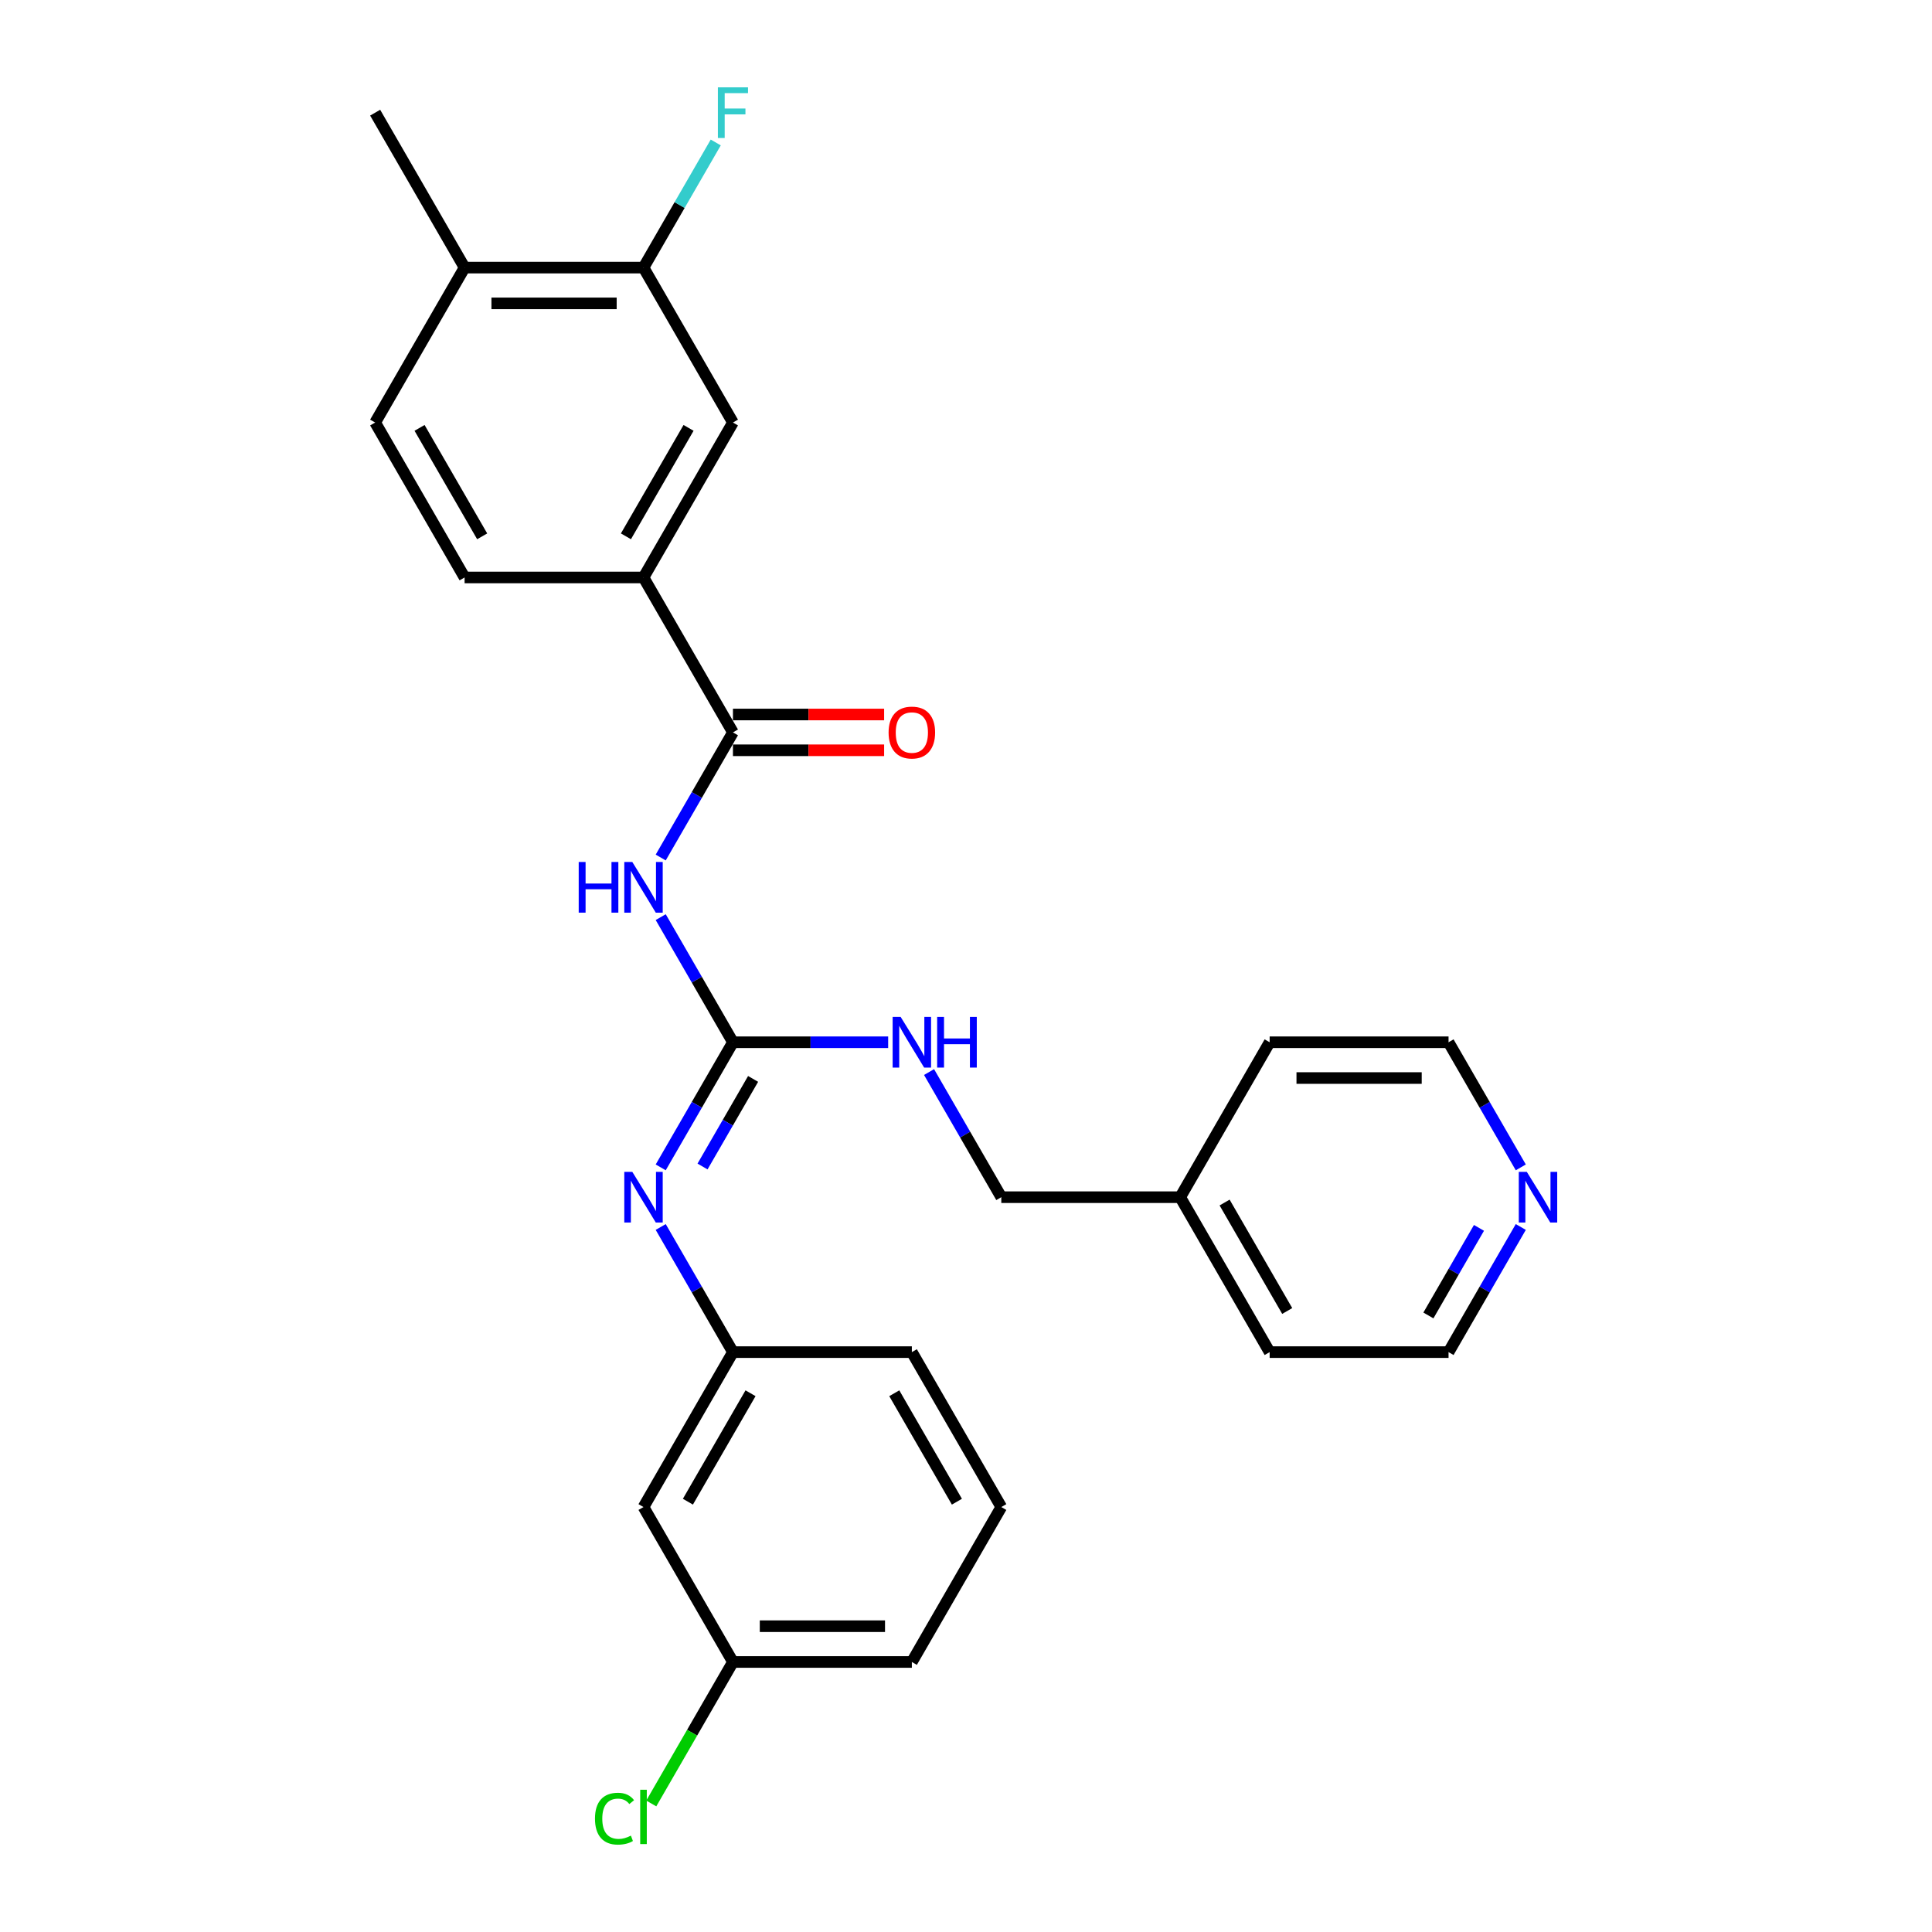 <?xml version='1.0' encoding='iso-8859-1'?>
<svg version='1.1' baseProfile='full'
              xmlns='http://www.w3.org/2000/svg'
                      xmlns:rdkit='http://www.rdkit.org/xml'
                      xmlns:xlink='http://www.w3.org/1999/xlink'
                  xml:space='preserve'
width='1000px' height='1000px' viewBox='0 0 1000 1000'>
<!-- END OF HEADER -->
<rect style='opacity:1.0;fill:#FFFFFF;stroke:none' width='1000' height='1000' x='0' y='0'> </rect>
<path class='bond-0' d='M 341.983,474.704 L 360.679,507.087' style='fill:none;fill-rule:evenodd;stroke:#0000FF;stroke-width:6px;stroke-linecap:butt;stroke-linejoin:miter;stroke-opacity:1' />
<path class='bond-0' d='M 360.679,507.087 L 379.375,539.469' style='fill:none;fill-rule:evenodd;stroke:#000000;stroke-width:6px;stroke-linecap:butt;stroke-linejoin:miter;stroke-opacity:1' />
<path class='bond-1' d='M 341.983,443.85 L 360.679,411.468' style='fill:none;fill-rule:evenodd;stroke:#0000FF;stroke-width:6px;stroke-linecap:butt;stroke-linejoin:miter;stroke-opacity:1' />
<path class='bond-1' d='M 360.679,411.468 L 379.375,379.085' style='fill:none;fill-rule:evenodd;stroke:#000000;stroke-width:6px;stroke-linecap:butt;stroke-linejoin:miter;stroke-opacity:1' />
<path class='bond-2' d='M 379.375,539.469 L 360.679,571.852' style='fill:none;fill-rule:evenodd;stroke:#000000;stroke-width:6px;stroke-linecap:butt;stroke-linejoin:miter;stroke-opacity:1' />
<path class='bond-2' d='M 360.679,571.852 L 341.983,604.235' style='fill:none;fill-rule:evenodd;stroke:#0000FF;stroke-width:6px;stroke-linecap:butt;stroke-linejoin:miter;stroke-opacity:1' />
<path class='bond-2' d='M 389.805,558.444 L 376.717,581.112' style='fill:none;fill-rule:evenodd;stroke:#000000;stroke-width:6px;stroke-linecap:butt;stroke-linejoin:miter;stroke-opacity:1' />
<path class='bond-2' d='M 376.717,581.112 L 363.63,603.78' style='fill:none;fill-rule:evenodd;stroke:#0000FF;stroke-width:6px;stroke-linecap:butt;stroke-linejoin:miter;stroke-opacity:1' />
<path class='bond-6' d='M 379.375,539.469 L 419.544,539.469' style='fill:none;fill-rule:evenodd;stroke:#000000;stroke-width:6px;stroke-linecap:butt;stroke-linejoin:miter;stroke-opacity:1' />
<path class='bond-6' d='M 419.544,539.469 L 459.713,539.469' style='fill:none;fill-rule:evenodd;stroke:#0000FF;stroke-width:6px;stroke-linecap:butt;stroke-linejoin:miter;stroke-opacity:1' />
<path class='bond-3' d='M 379.375,379.085 L 333.076,298.893' style='fill:none;fill-rule:evenodd;stroke:#000000;stroke-width:6px;stroke-linecap:butt;stroke-linejoin:miter;stroke-opacity:1' />
<path class='bond-8' d='M 379.375,388.345 L 418.498,388.345' style='fill:none;fill-rule:evenodd;stroke:#000000;stroke-width:6px;stroke-linecap:butt;stroke-linejoin:miter;stroke-opacity:1' />
<path class='bond-8' d='M 418.498,388.345 L 457.62,388.345' style='fill:none;fill-rule:evenodd;stroke:#FF0000;stroke-width:6px;stroke-linecap:butt;stroke-linejoin:miter;stroke-opacity:1' />
<path class='bond-8' d='M 379.375,369.825 L 418.498,369.825' style='fill:none;fill-rule:evenodd;stroke:#000000;stroke-width:6px;stroke-linecap:butt;stroke-linejoin:miter;stroke-opacity:1' />
<path class='bond-8' d='M 418.498,369.825 L 457.62,369.825' style='fill:none;fill-rule:evenodd;stroke:#FF0000;stroke-width:6px;stroke-linecap:butt;stroke-linejoin:miter;stroke-opacity:1' />
<path class='bond-7' d='M 341.983,635.088 L 360.679,667.471' style='fill:none;fill-rule:evenodd;stroke:#0000FF;stroke-width:6px;stroke-linecap:butt;stroke-linejoin:miter;stroke-opacity:1' />
<path class='bond-7' d='M 360.679,667.471 L 379.375,699.854' style='fill:none;fill-rule:evenodd;stroke:#000000;stroke-width:6px;stroke-linecap:butt;stroke-linejoin:miter;stroke-opacity:1' />
<path class='bond-4' d='M 333.076,298.893 L 379.375,218.701' style='fill:none;fill-rule:evenodd;stroke:#000000;stroke-width:6px;stroke-linecap:butt;stroke-linejoin:miter;stroke-opacity:1' />
<path class='bond-4' d='M 323.982,277.604 L 356.392,221.47' style='fill:none;fill-rule:evenodd;stroke:#000000;stroke-width:6px;stroke-linecap:butt;stroke-linejoin:miter;stroke-opacity:1' />
<path class='bond-12' d='M 333.076,298.893 L 240.478,298.893' style='fill:none;fill-rule:evenodd;stroke:#000000;stroke-width:6px;stroke-linecap:butt;stroke-linejoin:miter;stroke-opacity:1' />
<path class='bond-5' d='M 379.375,218.701 L 333.076,138.508' style='fill:none;fill-rule:evenodd;stroke:#000000;stroke-width:6px;stroke-linecap:butt;stroke-linejoin:miter;stroke-opacity:1' />
<path class='bond-14' d='M 333.076,138.508 L 351.772,106.126' style='fill:none;fill-rule:evenodd;stroke:#000000;stroke-width:6px;stroke-linecap:butt;stroke-linejoin:miter;stroke-opacity:1' />
<path class='bond-14' d='M 351.772,106.126 L 370.468,73.743' style='fill:none;fill-rule:evenodd;stroke:#33CCCC;stroke-width:6px;stroke-linecap:butt;stroke-linejoin:miter;stroke-opacity:1' />
<path class='bond-27' d='M 333.076,138.508 L 240.478,138.508' style='fill:none;fill-rule:evenodd;stroke:#000000;stroke-width:6px;stroke-linecap:butt;stroke-linejoin:miter;stroke-opacity:1' />
<path class='bond-27' d='M 319.186,157.028 L 254.368,157.028' style='fill:none;fill-rule:evenodd;stroke:#000000;stroke-width:6px;stroke-linecap:butt;stroke-linejoin:miter;stroke-opacity:1' />
<path class='bond-16' d='M 480.88,554.896 L 499.576,587.279' style='fill:none;fill-rule:evenodd;stroke:#0000FF;stroke-width:6px;stroke-linecap:butt;stroke-linejoin:miter;stroke-opacity:1' />
<path class='bond-16' d='M 499.576,587.279 L 518.272,619.662' style='fill:none;fill-rule:evenodd;stroke:#000000;stroke-width:6px;stroke-linecap:butt;stroke-linejoin:miter;stroke-opacity:1' />
<path class='bond-10' d='M 379.375,699.854 L 333.076,780.046' style='fill:none;fill-rule:evenodd;stroke:#000000;stroke-width:6px;stroke-linecap:butt;stroke-linejoin:miter;stroke-opacity:1' />
<path class='bond-10' d='M 388.469,721.142 L 356.059,777.277' style='fill:none;fill-rule:evenodd;stroke:#000000;stroke-width:6px;stroke-linecap:butt;stroke-linejoin:miter;stroke-opacity:1' />
<path class='bond-22' d='M 379.375,699.854 L 471.973,699.854' style='fill:none;fill-rule:evenodd;stroke:#000000;stroke-width:6px;stroke-linecap:butt;stroke-linejoin:miter;stroke-opacity:1' />
<path class='bond-9' d='M 240.478,138.508 L 194.179,218.701' style='fill:none;fill-rule:evenodd;stroke:#000000;stroke-width:6px;stroke-linecap:butt;stroke-linejoin:miter;stroke-opacity:1' />
<path class='bond-23' d='M 240.478,138.508 L 194.179,58.316' style='fill:none;fill-rule:evenodd;stroke:#000000;stroke-width:6px;stroke-linecap:butt;stroke-linejoin:miter;stroke-opacity:1' />
<path class='bond-15' d='M 333.076,780.046 L 379.375,860.238' style='fill:none;fill-rule:evenodd;stroke:#000000;stroke-width:6px;stroke-linecap:butt;stroke-linejoin:miter;stroke-opacity:1' />
<path class='bond-11' d='M 787.159,635.088 L 768.463,667.471' style='fill:none;fill-rule:evenodd;stroke:#0000FF;stroke-width:6px;stroke-linecap:butt;stroke-linejoin:miter;stroke-opacity:1' />
<path class='bond-11' d='M 768.463,667.471 L 749.767,699.854' style='fill:none;fill-rule:evenodd;stroke:#000000;stroke-width:6px;stroke-linecap:butt;stroke-linejoin:miter;stroke-opacity:1' />
<path class='bond-11' d='M 765.512,635.543 L 752.424,658.211' style='fill:none;fill-rule:evenodd;stroke:#0000FF;stroke-width:6px;stroke-linecap:butt;stroke-linejoin:miter;stroke-opacity:1' />
<path class='bond-11' d='M 752.424,658.211 L 739.337,680.879' style='fill:none;fill-rule:evenodd;stroke:#000000;stroke-width:6px;stroke-linecap:butt;stroke-linejoin:miter;stroke-opacity:1' />
<path class='bond-28' d='M 787.159,604.235 L 768.463,571.852' style='fill:none;fill-rule:evenodd;stroke:#0000FF;stroke-width:6px;stroke-linecap:butt;stroke-linejoin:miter;stroke-opacity:1' />
<path class='bond-28' d='M 768.463,571.852 L 749.767,539.469' style='fill:none;fill-rule:evenodd;stroke:#000000;stroke-width:6px;stroke-linecap:butt;stroke-linejoin:miter;stroke-opacity:1' />
<path class='bond-13' d='M 240.478,298.893 L 194.179,218.701' style='fill:none;fill-rule:evenodd;stroke:#000000;stroke-width:6px;stroke-linecap:butt;stroke-linejoin:miter;stroke-opacity:1' />
<path class='bond-13' d='M 249.572,277.604 L 217.162,221.47' style='fill:none;fill-rule:evenodd;stroke:#000000;stroke-width:6px;stroke-linecap:butt;stroke-linejoin:miter;stroke-opacity:1' />
<path class='bond-17' d='M 379.375,860.238 L 358.235,896.854' style='fill:none;fill-rule:evenodd;stroke:#000000;stroke-width:6px;stroke-linecap:butt;stroke-linejoin:miter;stroke-opacity:1' />
<path class='bond-17' d='M 358.235,896.854 L 337.095,933.47' style='fill:none;fill-rule:evenodd;stroke:#00CC00;stroke-width:6px;stroke-linecap:butt;stroke-linejoin:miter;stroke-opacity:1' />
<path class='bond-29' d='M 379.375,860.238 L 471.973,860.238' style='fill:none;fill-rule:evenodd;stroke:#000000;stroke-width:6px;stroke-linecap:butt;stroke-linejoin:miter;stroke-opacity:1' />
<path class='bond-29' d='M 393.265,841.718 L 458.083,841.718' style='fill:none;fill-rule:evenodd;stroke:#000000;stroke-width:6px;stroke-linecap:butt;stroke-linejoin:miter;stroke-opacity:1' />
<path class='bond-18' d='M 518.272,619.662 L 610.87,619.662' style='fill:none;fill-rule:evenodd;stroke:#000000;stroke-width:6px;stroke-linecap:butt;stroke-linejoin:miter;stroke-opacity:1' />
<path class='bond-25' d='M 610.87,619.662 L 657.169,539.469' style='fill:none;fill-rule:evenodd;stroke:#000000;stroke-width:6px;stroke-linecap:butt;stroke-linejoin:miter;stroke-opacity:1' />
<path class='bond-26' d='M 610.87,619.662 L 657.169,699.854' style='fill:none;fill-rule:evenodd;stroke:#000000;stroke-width:6px;stroke-linecap:butt;stroke-linejoin:miter;stroke-opacity:1' />
<path class='bond-26' d='M 633.853,622.431 L 666.262,678.565' style='fill:none;fill-rule:evenodd;stroke:#000000;stroke-width:6px;stroke-linecap:butt;stroke-linejoin:miter;stroke-opacity:1' />
<path class='bond-19' d='M 518.272,780.046 L 471.973,699.854' style='fill:none;fill-rule:evenodd;stroke:#000000;stroke-width:6px;stroke-linecap:butt;stroke-linejoin:miter;stroke-opacity:1' />
<path class='bond-19' d='M 495.289,777.277 L 462.879,721.142' style='fill:none;fill-rule:evenodd;stroke:#000000;stroke-width:6px;stroke-linecap:butt;stroke-linejoin:miter;stroke-opacity:1' />
<path class='bond-24' d='M 518.272,780.046 L 471.973,860.238' style='fill:none;fill-rule:evenodd;stroke:#000000;stroke-width:6px;stroke-linecap:butt;stroke-linejoin:miter;stroke-opacity:1' />
<path class='bond-20' d='M 749.767,699.854 L 657.169,699.854' style='fill:none;fill-rule:evenodd;stroke:#000000;stroke-width:6px;stroke-linecap:butt;stroke-linejoin:miter;stroke-opacity:1' />
<path class='bond-21' d='M 749.767,539.469 L 657.169,539.469' style='fill:none;fill-rule:evenodd;stroke:#000000;stroke-width:6px;stroke-linecap:butt;stroke-linejoin:miter;stroke-opacity:1' />
<path class='bond-21' d='M 735.877,557.989 L 671.058,557.989' style='fill:none;fill-rule:evenodd;stroke:#000000;stroke-width:6px;stroke-linecap:butt;stroke-linejoin:miter;stroke-opacity:1' />
<path  class='atom-0' d='M 299.537 446.165
L 303.093 446.165
L 303.093 457.314
L 316.501 457.314
L 316.501 446.165
L 320.057 446.165
L 320.057 472.389
L 316.501 472.389
L 316.501 460.277
L 303.093 460.277
L 303.093 472.389
L 299.537 472.389
L 299.537 446.165
' fill='#0000FF'/>
<path  class='atom-0' d='M 327.279 446.165
L 335.872 460.055
Q 336.724 461.425, 338.095 463.907
Q 339.465 466.389, 339.539 466.537
L 339.539 446.165
L 343.021 446.165
L 343.021 472.389
L 339.428 472.389
L 330.205 457.203
Q 329.131 455.425, 327.983 453.388
Q 326.872 451.351, 326.539 450.721
L 326.539 472.389
L 323.131 472.389
L 323.131 446.165
L 327.279 446.165
' fill='#0000FF'/>
<path  class='atom-3' d='M 327.279 606.55
L 335.872 620.439
Q 336.724 621.81, 338.095 624.291
Q 339.465 626.773, 339.539 626.921
L 339.539 606.55
L 343.021 606.55
L 343.021 632.773
L 339.428 632.773
L 330.205 617.587
Q 329.131 615.809, 327.983 613.772
Q 326.872 611.735, 326.539 611.105
L 326.539 632.773
L 323.131 632.773
L 323.131 606.55
L 327.279 606.55
' fill='#0000FF'/>
<path  class='atom-7' d='M 466.176 526.357
L 474.769 540.247
Q 475.621 541.618, 476.992 544.099
Q 478.362 546.581, 478.436 546.729
L 478.436 526.357
L 481.918 526.357
L 481.918 552.581
L 478.325 552.581
L 469.102 537.395
Q 468.028 535.617, 466.88 533.58
Q 465.769 531.543, 465.435 530.913
L 465.435 552.581
L 462.028 552.581
L 462.028 526.357
L 466.176 526.357
' fill='#0000FF'/>
<path  class='atom-7' d='M 485.066 526.357
L 488.622 526.357
L 488.622 537.506
L 502.03 537.506
L 502.03 526.357
L 505.586 526.357
L 505.586 552.581
L 502.03 552.581
L 502.03 540.469
L 488.622 540.469
L 488.622 552.581
L 485.066 552.581
L 485.066 526.357
' fill='#0000FF'/>
<path  class='atom-9' d='M 459.935 379.159
Q 459.935 372.862, 463.046 369.344
Q 466.158 365.825, 471.973 365.825
Q 477.788 365.825, 480.899 369.344
Q 484.011 372.862, 484.011 379.159
Q 484.011 385.53, 480.862 389.16
Q 477.714 392.752, 471.973 392.752
Q 466.195 392.752, 463.046 389.16
Q 459.935 385.567, 459.935 379.159
M 471.973 389.789
Q 475.973 389.789, 478.121 387.122
Q 480.307 384.419, 480.307 379.159
Q 480.307 374.011, 478.121 371.418
Q 475.973 368.788, 471.973 368.788
Q 467.973 368.788, 465.787 371.381
Q 463.639 373.974, 463.639 379.159
Q 463.639 384.456, 465.787 387.122
Q 467.973 389.789, 471.973 389.789
' fill='#FF0000'/>
<path  class='atom-12' d='M 790.269 606.55
L 798.862 620.439
Q 799.714 621.81, 801.085 624.291
Q 802.455 626.773, 802.529 626.921
L 802.529 606.55
L 806.011 606.55
L 806.011 632.773
L 802.418 632.773
L 793.195 617.587
Q 792.121 615.809, 790.973 613.772
Q 789.862 611.735, 789.528 611.105
L 789.528 632.773
L 786.121 632.773
L 786.121 606.55
L 790.269 606.55
' fill='#0000FF'/>
<path  class='atom-15' d='M 371.578 45.204
L 387.172 45.204
L 387.172 48.205
L 375.097 48.205
L 375.097 56.168
L 385.838 56.168
L 385.838 59.205
L 375.097 59.205
L 375.097 71.428
L 371.578 71.428
L 371.578 45.204
' fill='#33CCCC'/>
<path  class='atom-18' d='M 307.963 941.338
Q 307.963 934.819, 311.001 931.411
Q 314.075 927.967, 319.89 927.967
Q 325.298 927.967, 328.187 931.782
L 325.742 933.782
Q 323.631 931.004, 319.89 931.004
Q 315.927 931.004, 313.816 933.671
Q 311.741 936.3, 311.741 941.338
Q 311.741 946.523, 313.89 949.19
Q 316.075 951.857, 320.297 951.857
Q 323.186 951.857, 326.557 950.116
L 327.594 952.894
Q 326.224 953.783, 324.149 954.301
Q 322.075 954.82, 319.779 954.82
Q 314.075 954.82, 311.001 951.338
Q 307.963 947.857, 307.963 941.338
' fill='#00CC00'/>
<path  class='atom-18' d='M 331.372 926.374
L 334.78 926.374
L 334.78 954.487
L 331.372 954.487
L 331.372 926.374
' fill='#00CC00'/>
</svg>
